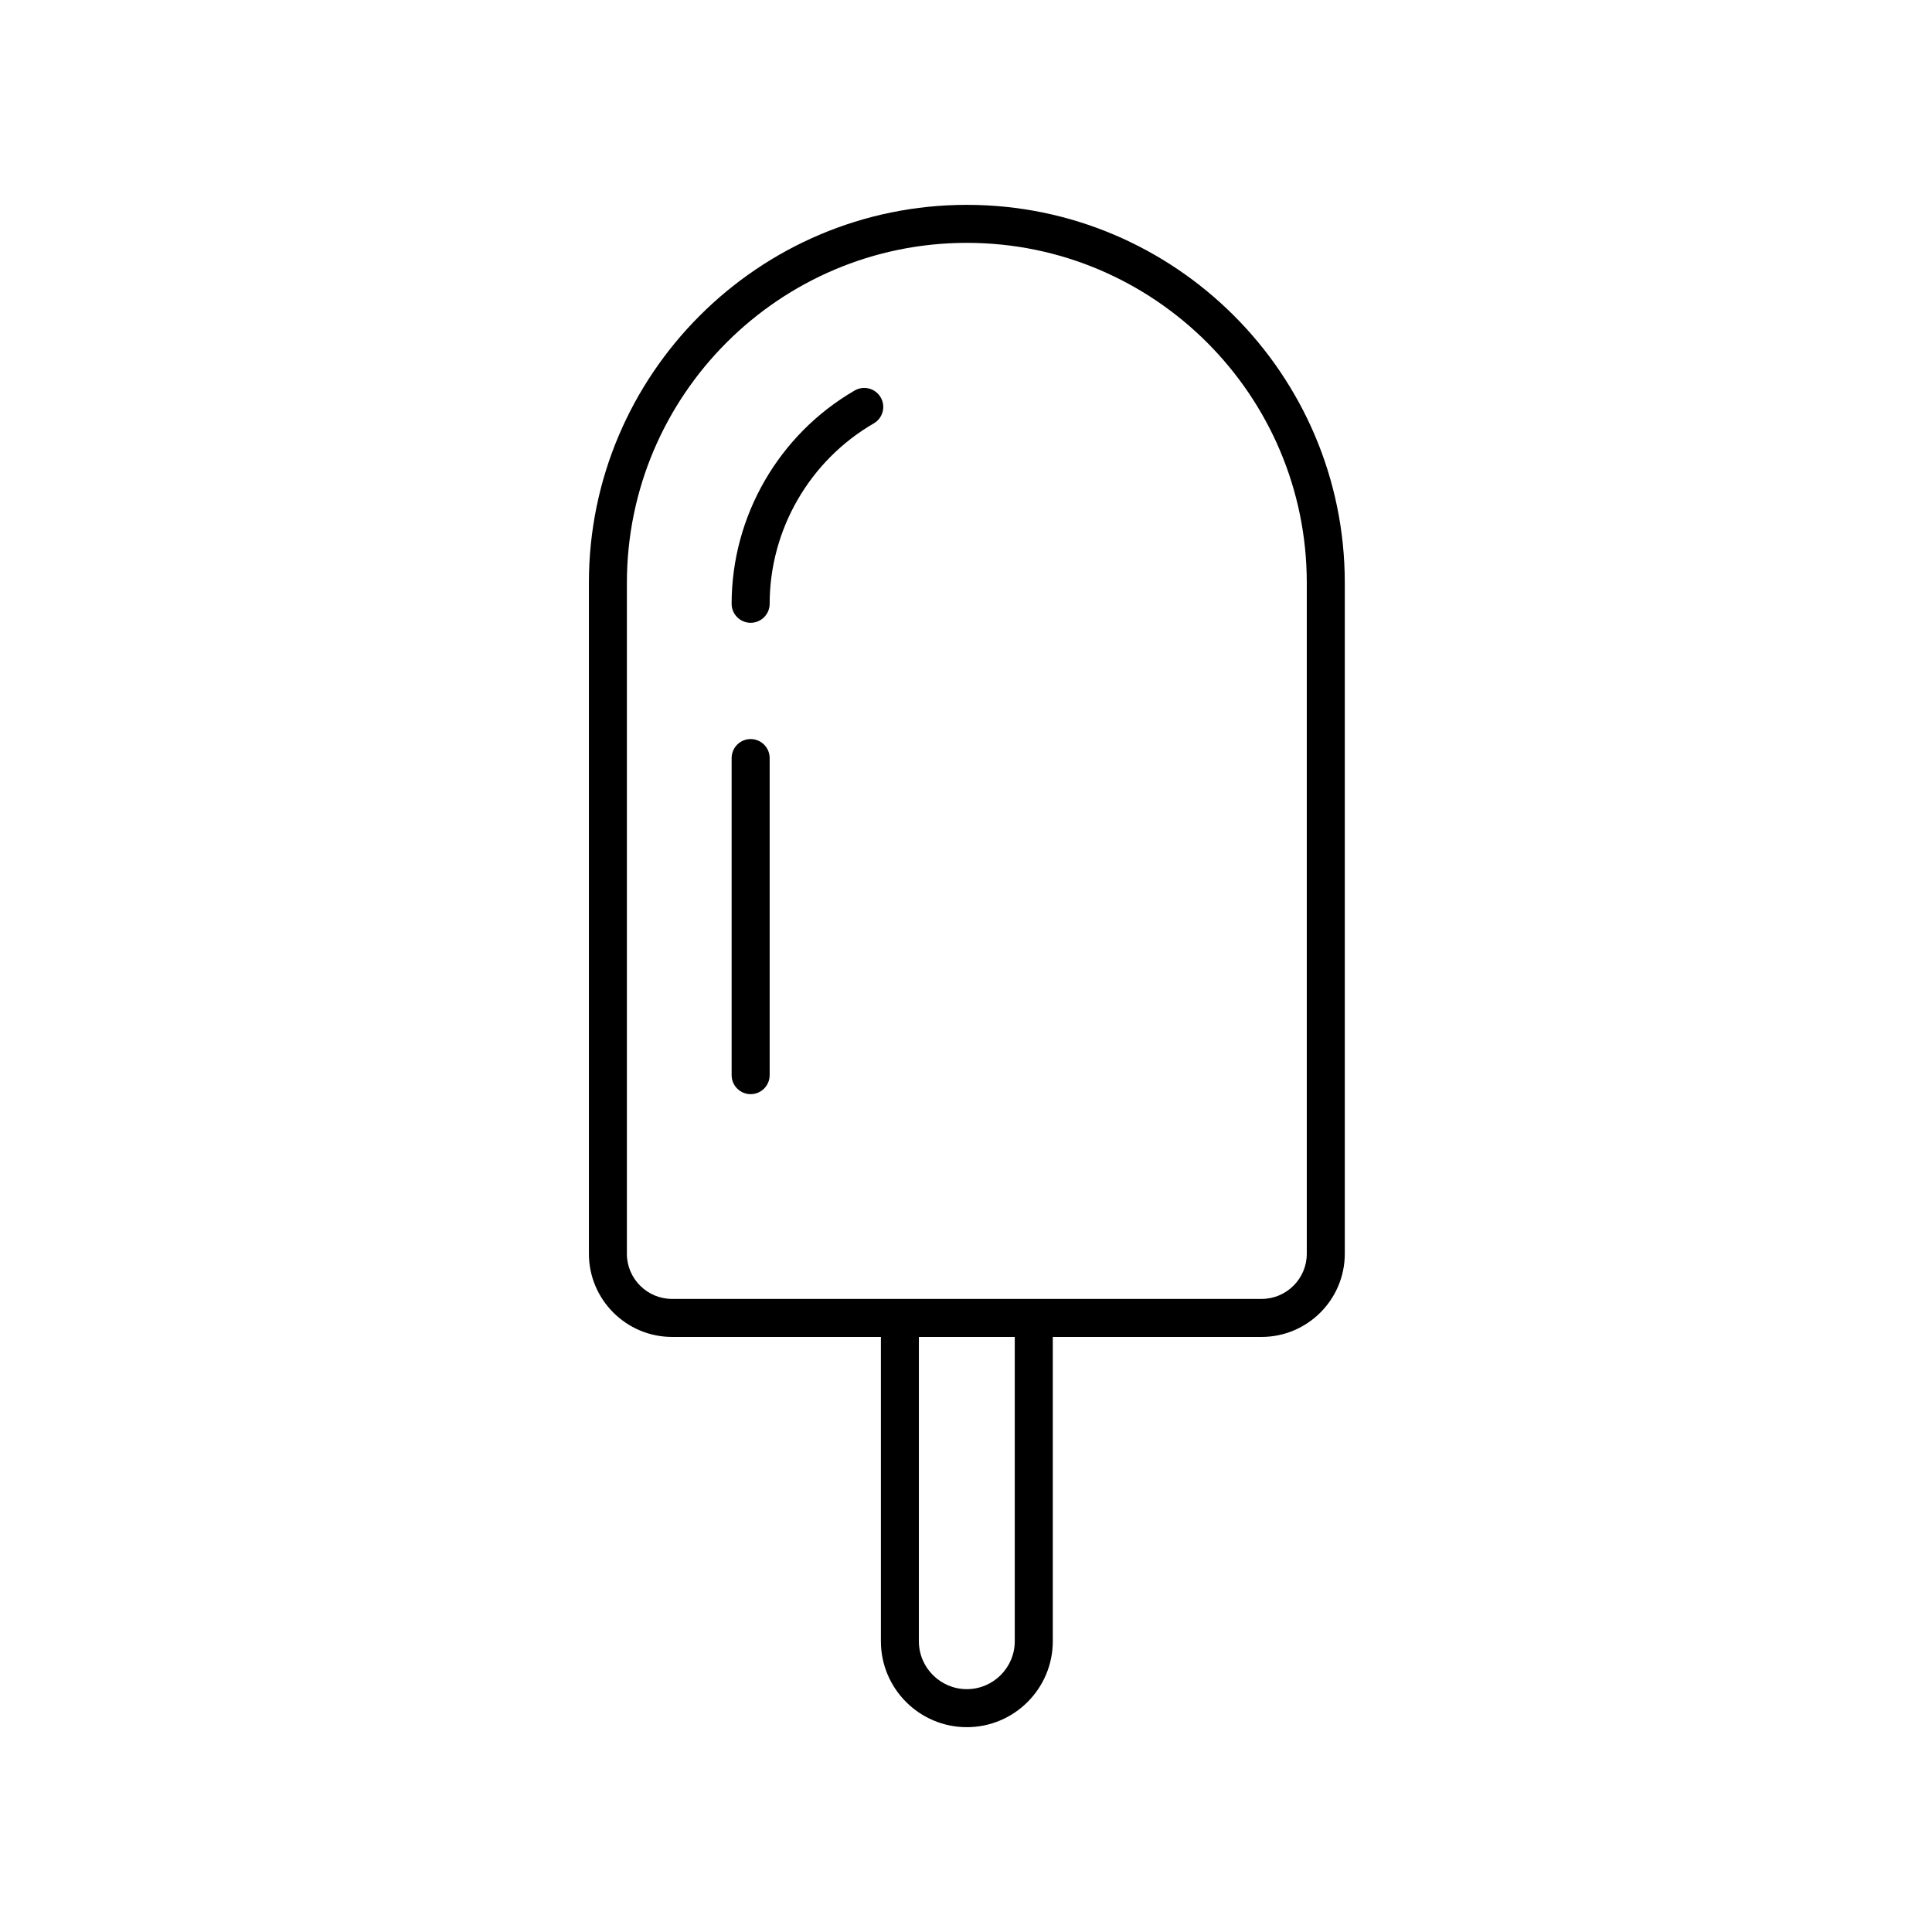 <?xml version="1.0" encoding="UTF-8"?>
<!-- Uploaded to: ICON Repo, www.iconrepo.com, Generator: ICON Repo Mixer Tools -->
<svg fill="#000000" width="800px" height="800px" version="1.1" viewBox="144 144 512 512" xmlns="http://www.w3.org/2000/svg">
 <g>
  <path d="m370.51 247.48c-20.121 11.645-32.621 33.305-32.621 56.527 0 2.781 2.254 5.039 5.039 5.039 2.781 0 5.039-2.254 5.039-5.039 0-19.637 10.574-37.957 27.59-47.805 2.41-1.395 3.231-4.477 1.836-6.887-1.391-2.406-4.473-3.219-6.883-1.836z"/>
  <path d="m342.93 339.86c-2.781 0-5.039 2.254-5.039 5.039v84.023c0 2.781 2.254 5.039 5.039 5.039 2.781 0 5.039-2.254 5.039-5.039v-84.023c0-2.781-2.258-5.039-5.039-5.039z"/>
  <path d="m400.22 601.72c12.562 0 22.781-10.219 22.781-22.781v-80.637h55.328c12.16 0 22.055-9.895 22.055-22.055v-177.8c0-55.23-44.934-100.16-100.16-100.16s-100.16 44.934-100.16 100.16v177.8c0 12.16 9.895 22.055 22.055 22.055h55.328v80.641c-0.004 12.559 10.215 22.777 22.781 22.777zm12.703-22.781c0 7.004-5.699 12.703-12.707 12.703-7.008 0-12.707-5.699-12.707-12.703l0.004-80.637h25.41zm-102.79-102.69v-177.8c0-49.676 40.414-90.09 90.09-90.09s90.09 40.414 90.09 90.09v177.8c0 6.606-5.371 11.977-11.977 11.977h-156.23c-6.602 0-11.977-5.371-11.977-11.977z"/>
 </g>
</svg>